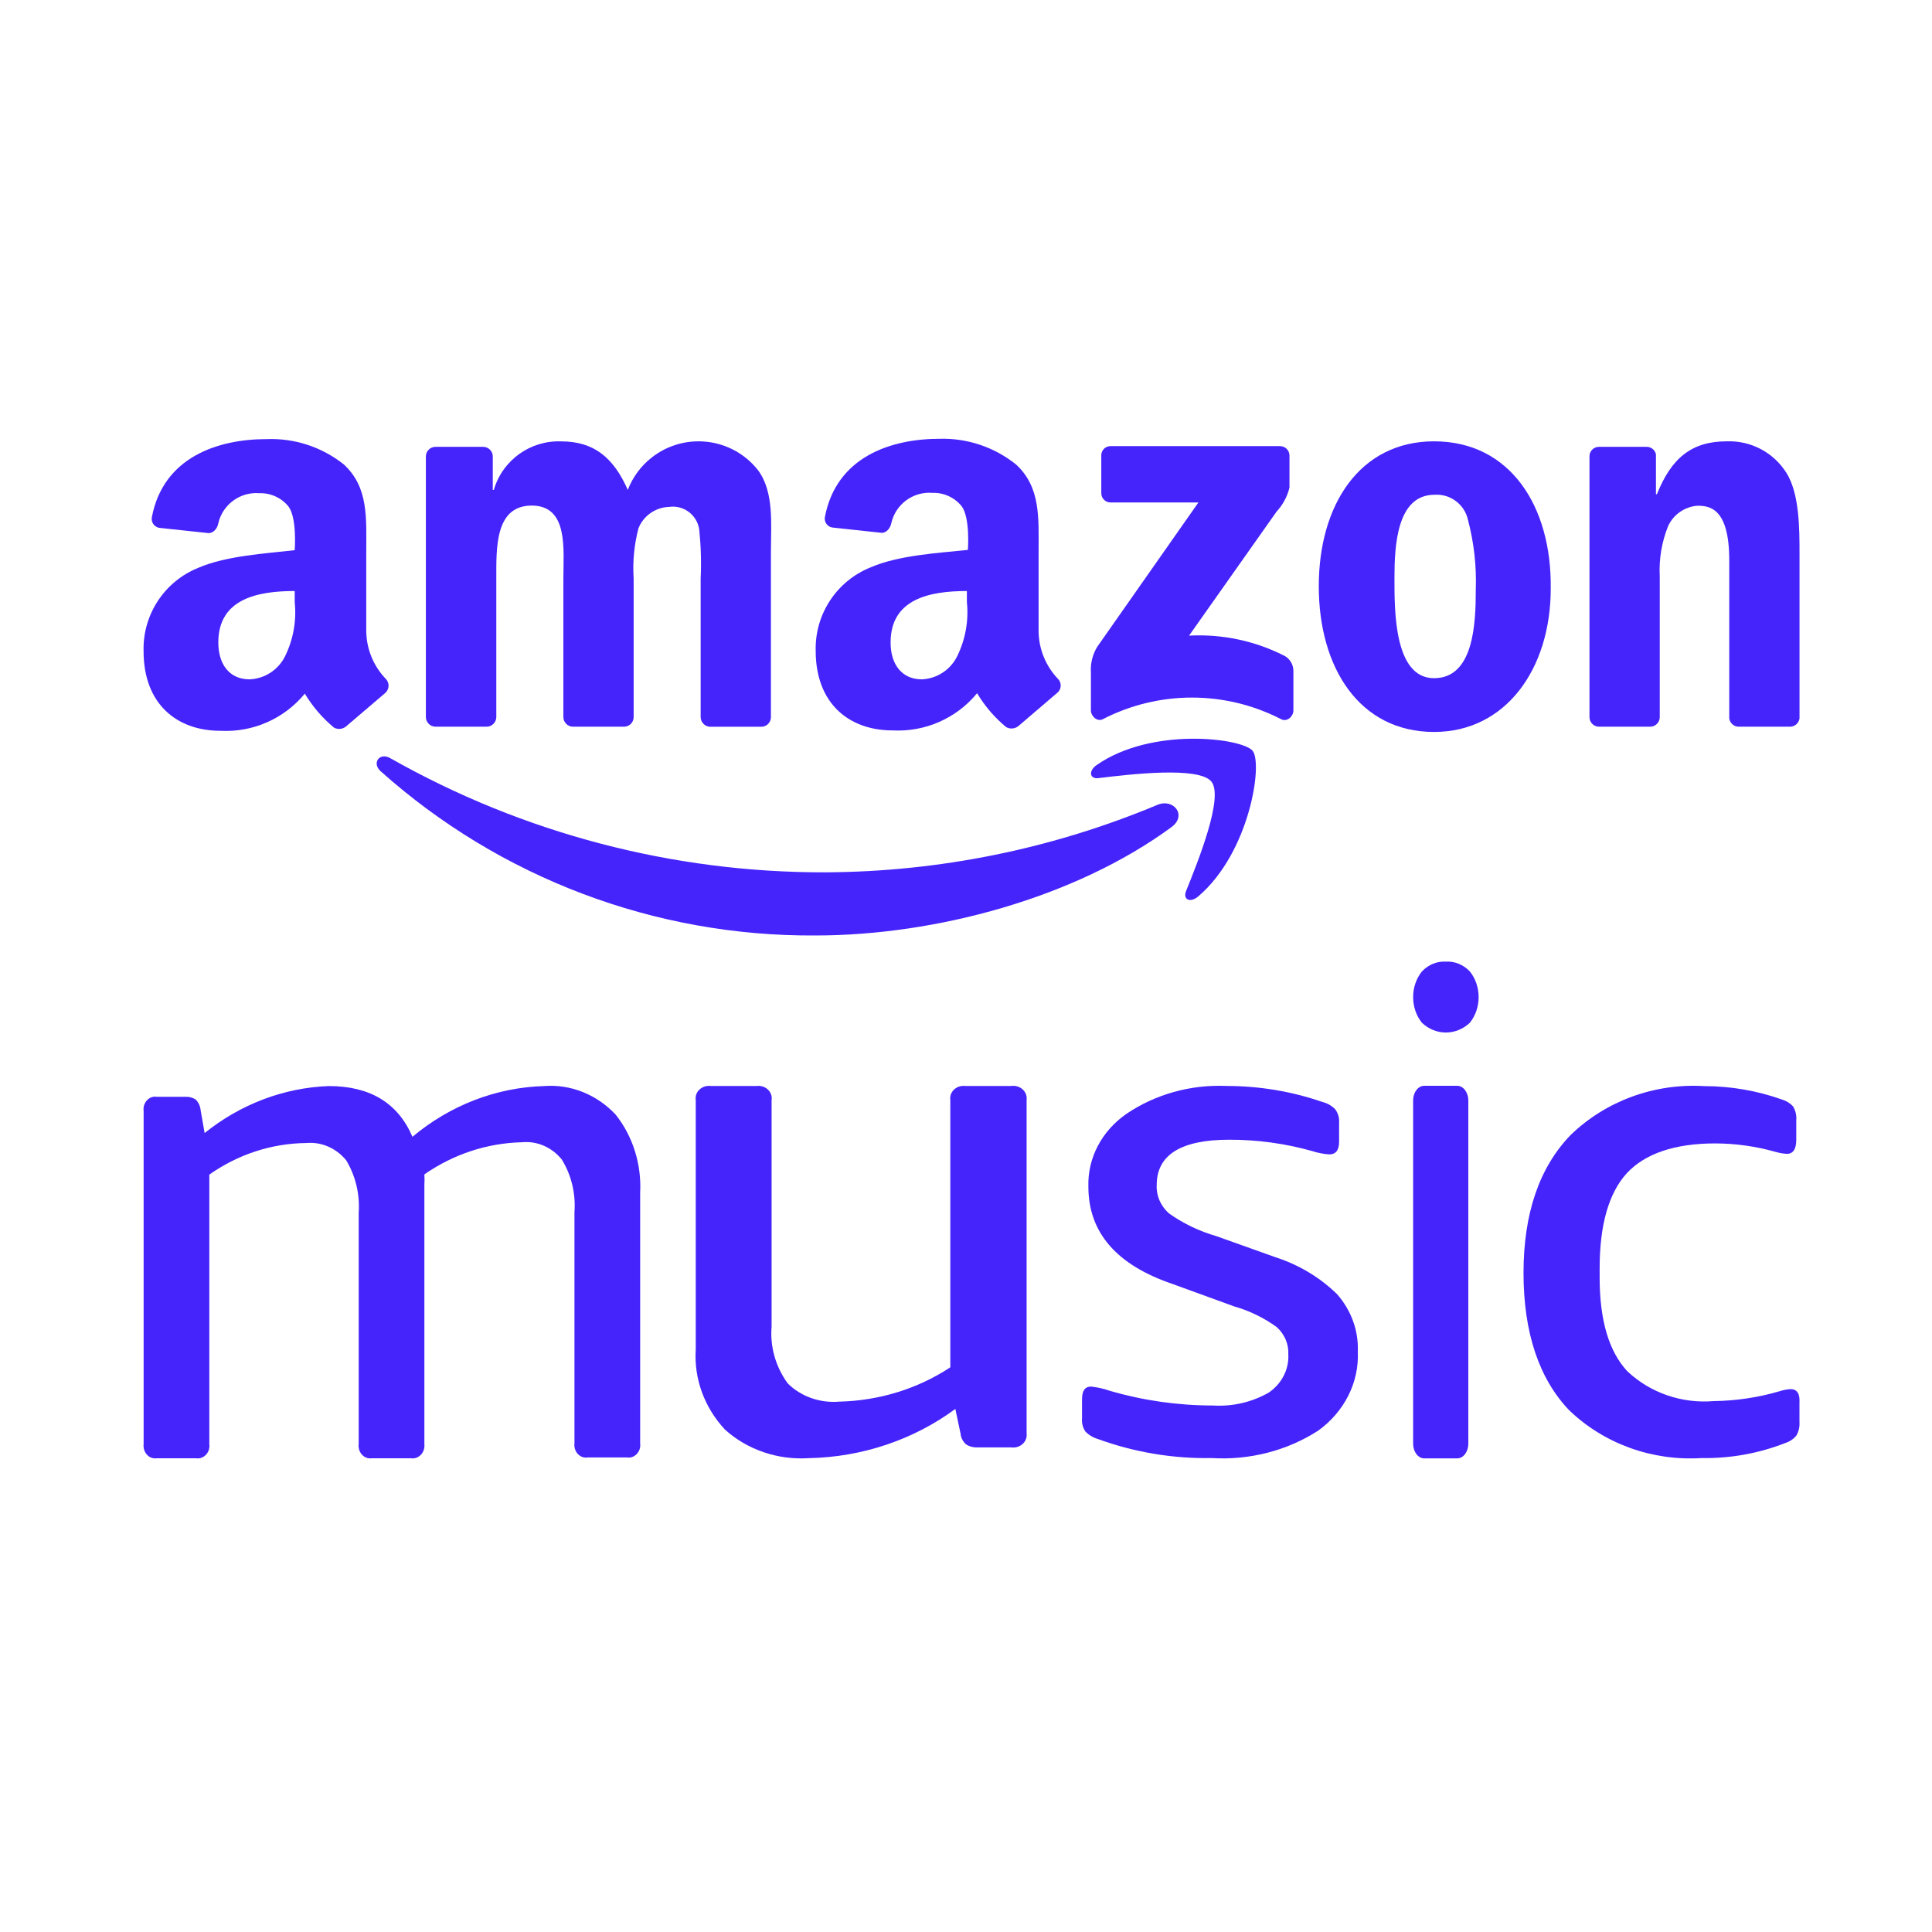 <svg xmlns="http://www.w3.org/2000/svg" width="100%" height="100%" viewBox="0 0 35 35" fill="none" preserveAspectRatio="xMidYMid meet" aria-hidden="true" role="img">
                              <path fill-rule="evenodd" clip-rule="evenodd" d="M20.967 14.581C19.062 15.378 17.019 15.793 14.954 15.803C12.192 15.81 9.475 15.097 7.072 13.736C6.876 13.622 6.731 13.823 6.895 13.971C9.06 15.906 11.868 16.967 14.772 16.947C16.948 16.947 19.478 16.266 21.221 14.985C21.511 14.774 21.263 14.457 20.967 14.581Z" fill="#4524FB"></path>
                              <path fill-rule="evenodd" clip-rule="evenodd" d="M19.866 13.86C19.713 13.966 19.739 14.124 19.911 14.095C20.471 14.027 21.723 13.879 21.947 14.161C22.172 14.444 21.699 15.616 21.488 16.139C21.424 16.298 21.561 16.361 21.704 16.242C22.639 15.45 22.882 13.831 22.692 13.601C22.502 13.371 20.864 13.163 19.866 13.86Z" fill="#4524FB"></path>
                              <path fill-rule="evenodd" clip-rule="evenodd" d="M23.281 11.887C22.744 11.611 22.144 11.483 21.541 11.515L23.125 9.27C23.239 9.147 23.32 8.997 23.36 8.834V8.253C23.36 8.158 23.283 8.082 23.189 8.082H23.183H20.123C20.031 8.079 19.954 8.151 19.951 8.242C19.951 8.246 19.951 8.25 19.951 8.253V8.932C19.949 9.025 20.024 9.102 20.117 9.103C20.12 9.103 20.123 9.103 20.125 9.103H21.71L19.877 11.718C19.792 11.857 19.752 12.02 19.763 12.183V12.872C19.763 12.97 19.874 13.083 19.98 13.028C20.992 12.507 22.194 12.507 23.207 13.028C23.32 13.088 23.431 12.972 23.431 12.872V12.151C23.43 12.043 23.373 11.943 23.281 11.887Z" fill="#4524FB"></path>
                              <path fill-rule="evenodd" clip-rule="evenodd" d="M25.98 7.995C24.636 7.995 23.891 9.143 23.891 10.62C23.891 12.096 24.628 13.26 25.98 13.26C27.282 13.26 28.093 12.112 28.093 10.664C28.113 9.173 27.358 7.995 25.98 7.995ZM25.98 12.286C25.251 12.286 25.262 11.05 25.262 10.469C25.262 9.888 25.304 8.963 25.988 8.963C26.277 8.944 26.535 9.14 26.595 9.423C26.703 9.833 26.75 10.257 26.735 10.68C26.735 11.288 26.701 12.286 25.98 12.286Z" fill="#4524FB"></path>
                              <path fill-rule="evenodd" clip-rule="evenodd" d="M15.77 10.279C15.156 10.526 14.76 11.128 14.777 11.79C14.777 12.751 15.387 13.232 16.169 13.232C16.758 13.264 17.327 13.014 17.701 12.558C17.84 12.792 18.019 13 18.229 13.173C18.3 13.212 18.388 13.204 18.451 13.152C18.451 13.152 18.979 12.7 19.164 12.542C19.232 12.476 19.233 12.367 19.167 12.299L19.164 12.296C18.944 12.064 18.819 11.758 18.815 11.438V9.998C18.815 9.388 18.857 8.829 18.406 8.414C18.014 8.1 17.524 7.935 17.022 7.949C16.137 7.949 15.152 8.277 14.944 9.365C14.927 9.454 14.986 9.539 15.074 9.556C15.077 9.557 15.08 9.557 15.084 9.557L15.974 9.653C16.053 9.653 16.129 9.576 16.148 9.473C16.227 9.132 16.544 8.9 16.893 8.929C17.097 8.922 17.292 9.011 17.421 9.17C17.579 9.381 17.534 9.962 17.534 9.962C16.977 10.02 16.272 10.06 15.77 10.279ZM17.341 11.887C17.22 12.134 16.974 12.295 16.7 12.307C16.343 12.307 16.134 12.043 16.134 11.639C16.134 10.847 16.845 10.707 17.516 10.707V10.908C17.551 11.244 17.49 11.583 17.341 11.887Z" fill="#4524FB"></path>
                              <path fill-rule="evenodd" clip-rule="evenodd" d="M6.987 12.296C6.765 12.065 6.64 11.758 6.635 11.438V9.999C6.635 9.389 6.68 8.829 6.229 8.414C5.833 8.098 5.336 7.935 4.829 7.955C3.945 7.955 2.957 8.282 2.751 9.37C2.734 9.459 2.793 9.545 2.882 9.562C2.885 9.562 2.888 9.563 2.891 9.563L3.779 9.658C3.861 9.658 3.937 9.582 3.955 9.479C4.034 9.139 4.35 8.907 4.698 8.935C4.902 8.928 5.097 9.017 5.226 9.175C5.384 9.386 5.339 9.967 5.339 9.967C4.811 10.028 4.095 10.068 3.591 10.287C2.978 10.534 2.583 11.136 2.601 11.797C2.601 12.758 3.208 13.239 3.992 13.239C4.58 13.271 5.148 13.021 5.522 12.566C5.662 12.799 5.84 13.007 6.05 13.181C6.12 13.22 6.207 13.211 6.269 13.16C6.269 13.16 6.797 12.708 6.984 12.55C7.055 12.482 7.058 12.37 6.99 12.299L6.987 12.296ZM5.165 11.887C5.043 12.135 4.796 12.296 4.52 12.307C4.164 12.307 3.955 12.043 3.955 11.639C3.955 10.847 4.666 10.707 5.339 10.707V10.908C5.374 11.244 5.314 11.583 5.165 11.887Z" fill="#4524FB"></path>
                              <path fill-rule="evenodd" clip-rule="evenodd" d="M7.89 13.165H8.817C8.912 13.164 8.99 13.086 8.991 12.991V10.479C8.991 9.93 8.965 9.159 9.633 9.159C10.301 9.159 10.206 9.951 10.206 10.479V12.993C10.209 13.085 10.281 13.16 10.372 13.165H11.299C11.396 13.168 11.476 13.093 11.479 12.996V12.994V10.48C11.459 10.174 11.489 9.867 11.566 9.571C11.657 9.343 11.875 9.191 12.121 9.183C12.385 9.145 12.629 9.329 12.667 9.593C12.698 9.888 12.707 10.184 12.693 10.48V12.994C12.696 13.086 12.768 13.16 12.86 13.166H13.787C13.883 13.169 13.963 13.093 13.966 12.997V12.995V10.002C13.966 9.493 14.027 8.914 13.731 8.516C13.26 7.921 12.397 7.821 11.802 8.292C11.609 8.444 11.461 8.646 11.373 8.875C11.109 8.276 10.747 7.996 10.166 7.996C9.606 7.975 9.103 8.337 8.946 8.875H8.927V8.267C8.926 8.172 8.848 8.095 8.753 8.095H7.889C7.794 8.095 7.717 8.172 7.715 8.267V12.991C7.717 13.087 7.794 13.164 7.89 13.165Z" fill="#4524FB"></path>
                              <path fill-rule="evenodd" clip-rule="evenodd" d="M31.282 7.995C30.641 7.995 30.276 8.304 30.017 8.953H29.999V8.229C29.981 8.148 29.908 8.092 29.825 8.095H28.966C28.872 8.095 28.795 8.171 28.795 8.266V12.991C28.795 13.086 28.871 13.164 28.966 13.165H29.896C29.991 13.164 30.068 13.086 30.068 12.991V10.44C30.052 10.131 30.103 9.822 30.218 9.534C30.314 9.323 30.516 9.181 30.747 9.162C30.96 9.162 31.327 9.19 31.327 10.149V13.015C31.339 13.098 31.408 13.161 31.491 13.165H32.423C32.512 13.167 32.588 13.102 32.6 13.015V10.038C32.6 9.579 32.6 8.94 32.36 8.562C32.127 8.195 31.717 7.979 31.282 7.995Z" fill="#4524FB"></path>
                              <path fill-rule="evenodd" clip-rule="evenodd" d="M9.856 19.675C8.991 19.7 8.156 20.022 7.472 20.594C7.209 19.981 6.704 19.675 5.956 19.675C5.144 19.705 4.359 20.002 3.707 20.526L3.635 20.115C3.628 20.04 3.597 19.971 3.546 19.919C3.489 19.883 3.424 19.866 3.359 19.87H2.842C2.727 19.85 2.62 19.936 2.602 20.06C2.599 20.083 2.599 20.106 2.602 20.129V26.162C2.587 26.286 2.667 26.401 2.782 26.418C2.802 26.421 2.822 26.421 2.842 26.418H3.552C3.667 26.436 3.774 26.351 3.792 26.227C3.795 26.205 3.795 26.184 3.792 26.162V21.279C4.315 20.911 4.924 20.713 5.548 20.707C5.821 20.682 6.089 20.798 6.271 21.019C6.442 21.302 6.522 21.638 6.498 21.974V26.162C6.482 26.286 6.563 26.401 6.678 26.418C6.698 26.421 6.718 26.421 6.738 26.418H7.445C7.561 26.436 7.67 26.349 7.687 26.223C7.69 26.203 7.69 26.182 7.688 26.162V21.47C7.692 21.405 7.692 21.34 7.688 21.275C8.217 20.908 8.829 20.707 9.457 20.693C9.73 20.667 9.997 20.783 10.177 21.005C10.351 21.286 10.432 21.623 10.407 21.96V26.148C10.391 26.272 10.472 26.387 10.587 26.404C10.607 26.407 10.627 26.407 10.647 26.403H11.357C11.472 26.422 11.579 26.337 11.597 26.213C11.6 26.191 11.6 26.169 11.597 26.148V21.612C11.625 21.095 11.466 20.586 11.153 20.192C10.81 19.826 10.337 19.638 9.856 19.675Z" fill="#4524FB"></path>
                              <path fill-rule="evenodd" clip-rule="evenodd" d="M18.313 19.674H17.493C17.36 19.655 17.236 19.74 17.216 19.864C17.212 19.887 17.212 19.91 17.216 19.933V24.77C16.625 25.16 15.923 25.376 15.2 25.392C14.853 25.421 14.509 25.299 14.27 25.061C14.051 24.76 13.948 24.398 13.978 24.034V19.933C13.999 19.809 13.908 19.692 13.775 19.674C13.75 19.67 13.725 19.67 13.701 19.674H12.881C12.748 19.655 12.624 19.74 12.604 19.864C12.6 19.887 12.6 19.91 12.604 19.933V24.447C12.57 24.976 12.76 25.497 13.132 25.897C13.536 26.263 14.088 26.452 14.65 26.416C15.616 26.397 16.549 26.084 17.307 25.524L17.402 25.975C17.409 26.05 17.447 26.121 17.508 26.171C17.572 26.209 17.646 26.226 17.721 26.221H18.321C18.453 26.239 18.577 26.154 18.597 26.03C18.601 26.008 18.601 25.986 18.598 25.965V19.923C18.613 19.798 18.516 19.686 18.383 19.672C18.359 19.669 18.336 19.67 18.313 19.674Z" fill="#4524FB"></path>
                              <path fill-rule="evenodd" clip-rule="evenodd" d="M23.104 22.775L22.039 22.395C21.727 22.305 21.434 22.165 21.175 21.98C21.025 21.846 20.944 21.659 20.955 21.466C20.955 20.921 21.396 20.647 22.27 20.647C22.777 20.646 23.281 20.715 23.765 20.851C23.866 20.884 23.972 20.905 24.079 20.913C24.199 20.913 24.259 20.837 24.259 20.685V20.34C24.266 20.253 24.241 20.166 24.188 20.095C24.126 20.031 24.045 19.985 23.956 19.963C23.4 19.771 22.811 19.673 22.218 19.673C21.57 19.645 20.932 19.823 20.409 20.177C19.959 20.487 19.701 20.979 19.717 21.497C19.717 22.325 20.223 22.913 21.235 23.258L22.356 23.666C22.637 23.746 22.899 23.874 23.13 24.042C23.271 24.171 23.348 24.349 23.339 24.533C23.354 24.802 23.224 25.061 22.991 25.224C22.688 25.4 22.333 25.484 21.975 25.462C21.341 25.462 20.71 25.372 20.106 25.196C19.997 25.157 19.882 25.132 19.766 25.119C19.654 25.119 19.602 25.196 19.602 25.348V25.693C19.594 25.776 19.615 25.86 19.661 25.931C19.723 25.995 19.801 26.043 19.889 26.069C20.546 26.309 21.247 26.427 21.953 26.414C22.638 26.456 23.318 26.28 23.881 25.917C24.356 25.574 24.624 25.041 24.598 24.484C24.613 24.108 24.48 23.74 24.225 23.448C23.916 23.144 23.531 22.912 23.104 22.775Z" fill="#4524FB"></path>
                              <path d="M25.802 19.67H26.398C26.51 19.67 26.6 19.79 26.6 19.937V26.153C26.6 26.301 26.51 26.42 26.398 26.42H25.802C25.69 26.42 25.6 26.3 25.6 26.153V19.937C25.6 19.789 25.69 19.67 25.802 19.67Z" fill="#4524FB"></path>
                              <path fill-rule="evenodd" clip-rule="evenodd" d="M32.436 25.165C32.368 25.17 32.302 25.183 32.237 25.204C31.851 25.317 31.45 25.377 31.046 25.382C30.467 25.431 29.894 25.233 29.479 24.84C29.146 24.481 28.979 23.916 28.979 23.144V22.98C28.979 22.19 29.143 21.614 29.472 21.253C29.797 20.903 30.333 20.714 31.072 20.714C31.439 20.715 31.805 20.766 32.157 20.865C32.227 20.886 32.299 20.899 32.371 20.903C32.483 20.903 32.541 20.819 32.541 20.648V20.298C32.549 20.209 32.529 20.12 32.483 20.043C32.428 19.984 32.356 19.94 32.277 19.917C31.827 19.758 31.352 19.676 30.872 19.676C29.972 19.622 29.092 19.944 28.454 20.561C27.886 21.148 27.6 21.984 27.6 23.06C27.6 24.137 27.879 24.976 28.429 25.55C29.062 26.157 29.935 26.471 30.825 26.414C31.342 26.423 31.855 26.332 32.335 26.144C32.417 26.119 32.491 26.071 32.544 26.005C32.586 25.931 32.605 25.847 32.599 25.764V25.414C32.61 25.242 32.552 25.165 32.436 25.165Z" fill="#4524FB"></path>
                              <path fill-rule="evenodd" clip-rule="evenodd" d="M26.193 17.421C26.034 17.411 25.877 17.475 25.76 17.598C25.547 17.862 25.547 18.265 25.76 18.529C26.011 18.764 26.375 18.764 26.627 18.529C26.84 18.265 26.84 17.862 26.627 17.598C26.51 17.475 26.353 17.411 26.193 17.421Z" fill="#4524FB"></path>
                            </svg>